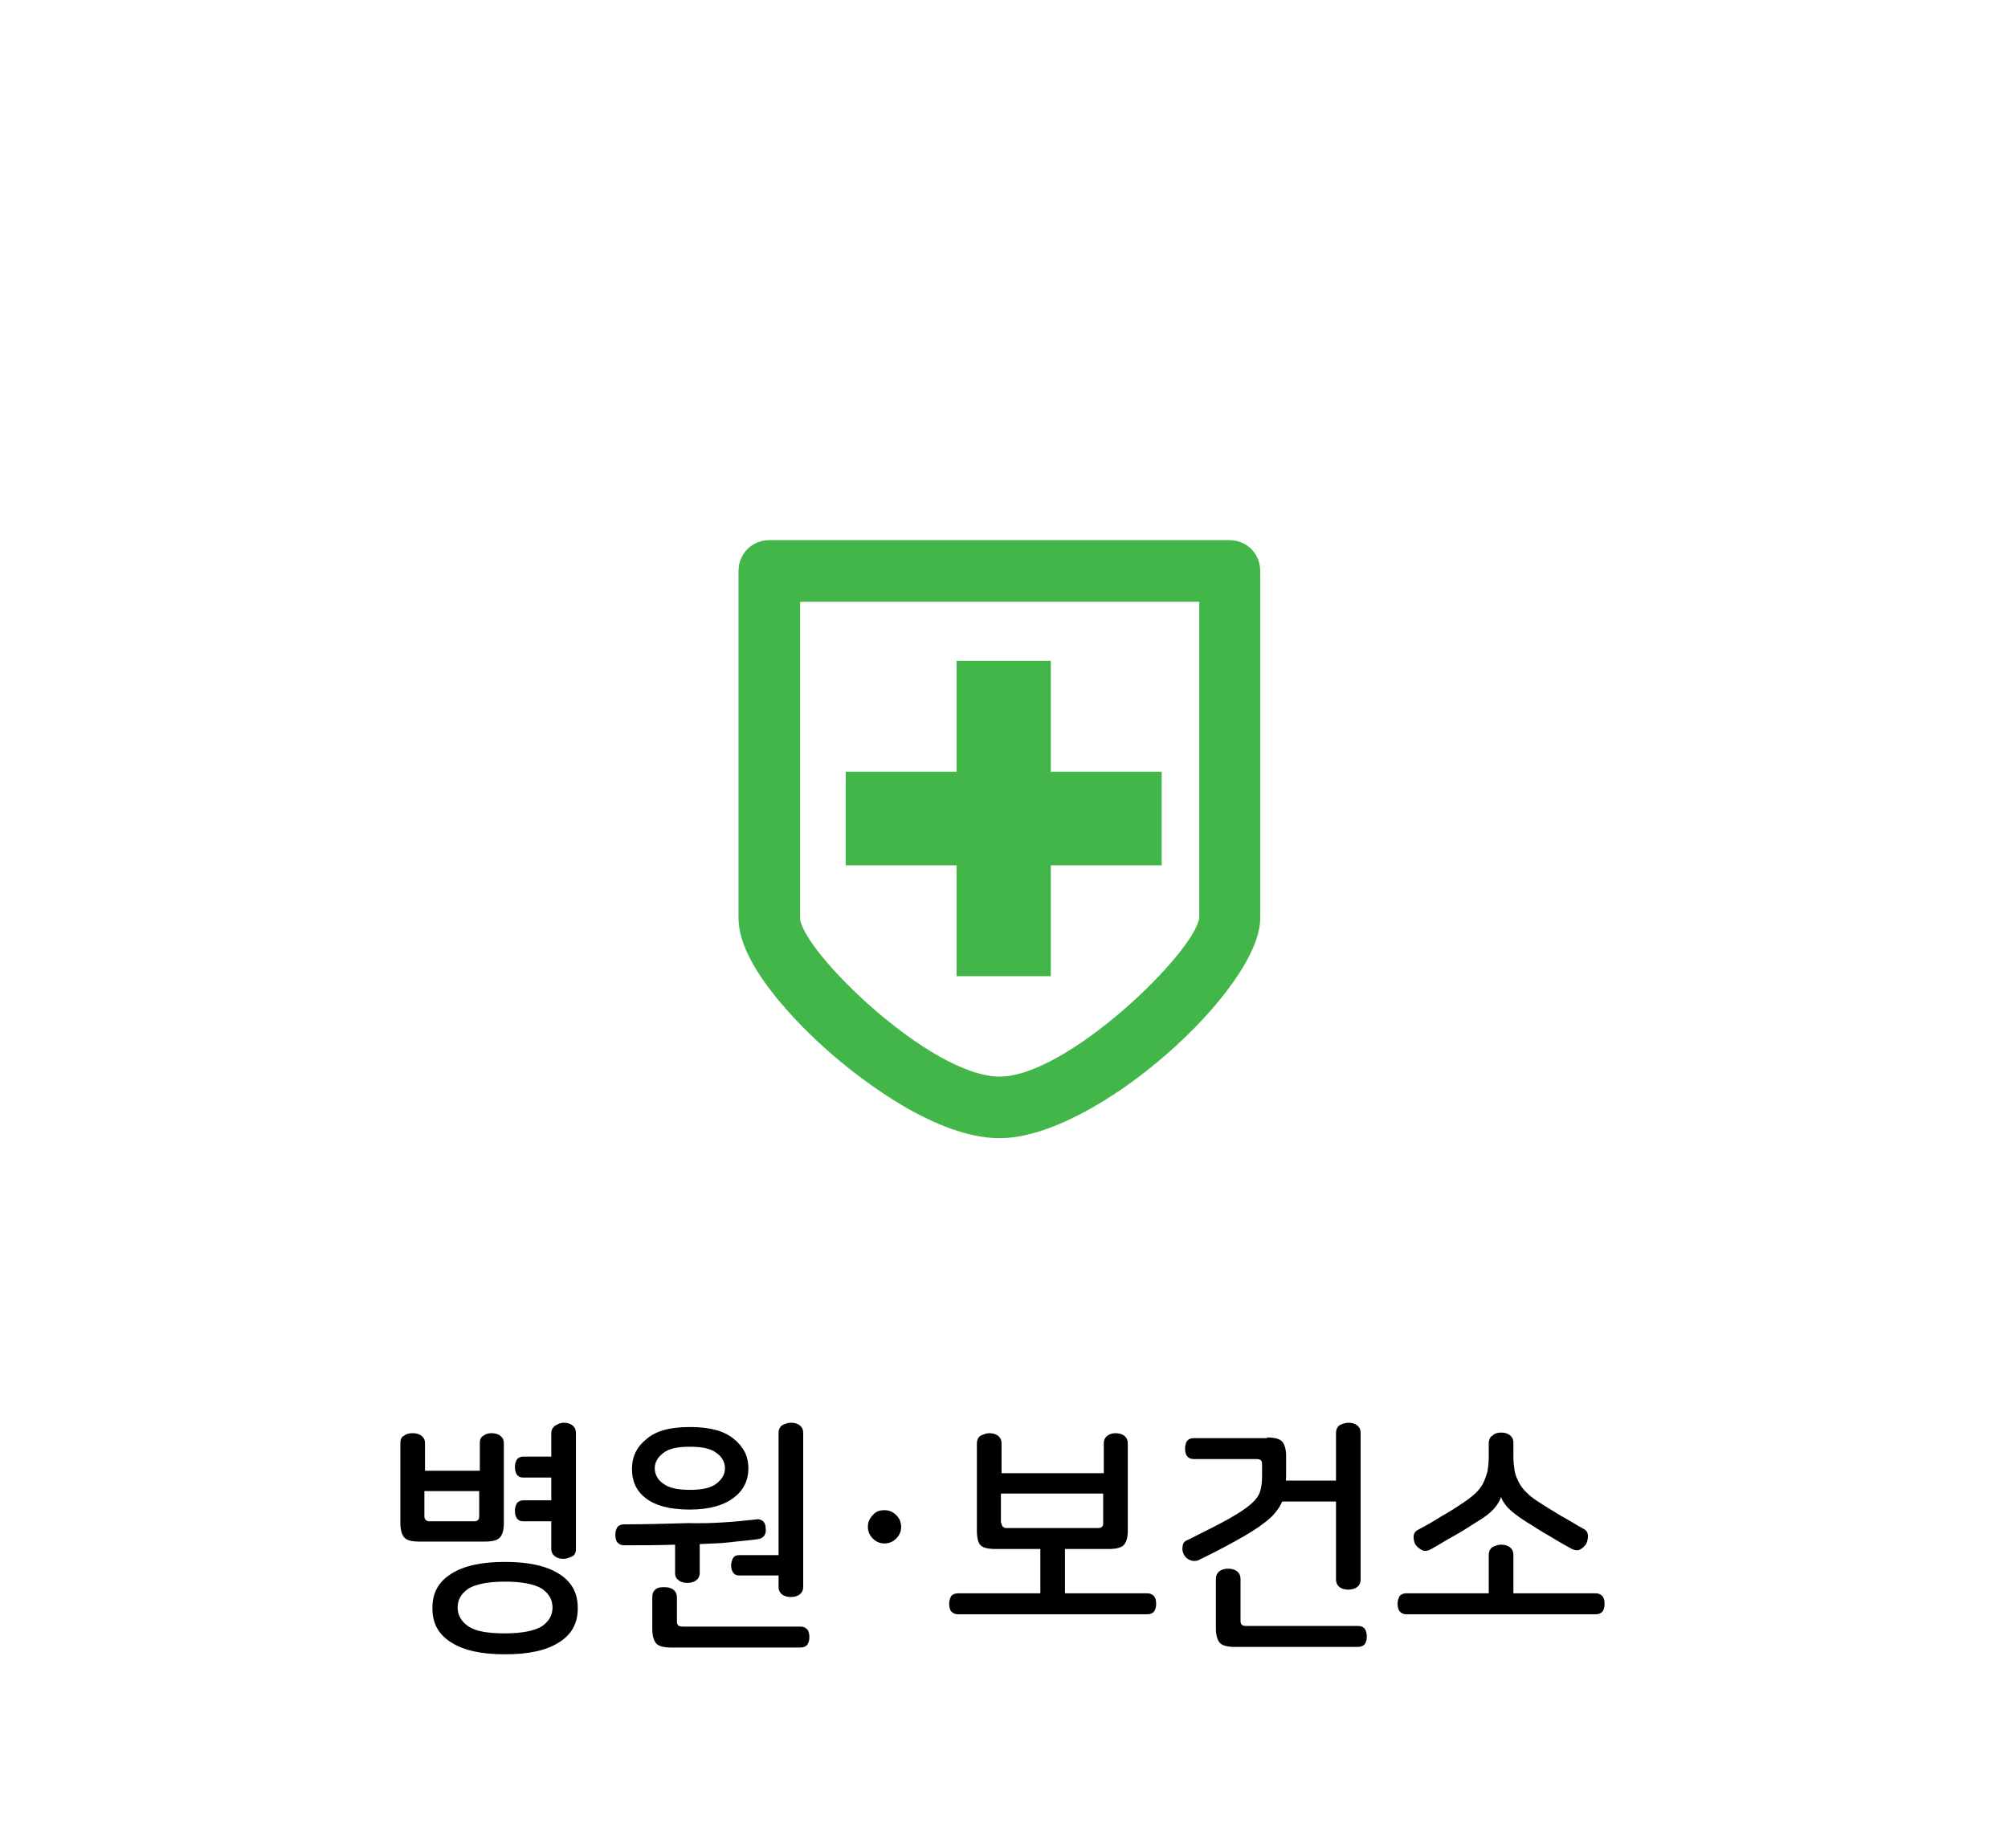 <?xml version="1.0" encoding="utf-8"?>
<!-- Generator: Adobe Illustrator 27.9.0, SVG Export Plug-In . SVG Version: 6.00 Build 0)  -->
<svg version="1.1" id="레이어_1" xmlns="http://www.w3.org/2000/svg" xmlns:xlink="http://www.w3.org/1999/xlink" x="0px"
	 y="0px" viewBox="0 0 326 300" width="326px" height="300px" style="enable-background:new 0 0 326 300;" xml:space="preserve">
<style type="text/css">
	.st0{fill:#48AFE4;}
	.st1{fill:#FFCC00;}
	.st2{fill:#B500BA;}
	.st3{fill:#008BFF;}
	.st4{fill:#DB9D8D;}
	.st5{fill:#C6C6C6;}
	.st6{fill:#FFC7B5;}
	.st7{fill:#1A4057;}
	.st8{fill:#5CC5FF;}
	.st9{opacity:0.6;fill:#FFFFFF;}
	.st10{fill:#878787;}
	.st11{fill:#DDE3E8;}
	.st12{fill:#00BC2C;}
	.st13{fill:#ACB9C1;}
	.st14{fill:#4B5C63;}
	.st15{fill:#93A5AA;}
	.st16{fill:#1DBFFF;}
	.st17{fill:#FFFFFF;}
	.st18{fill:#4FA55E;}
	.st19{fill:#90D326;}
	.st20{fill:#919191;}
	.st21{fill:#B2B2B2;}
	.st22{fill:#AAAAAA;}
	.st23{fill:#999999;}
	.st24{fill:none;}
	.st25{fill:#153759;}
	.st26{fill:#7E1819;}
	.st27{fill:#164944;}
	.st28{fill:#1D4A7F;}
	.st29{fill:#D93D43;}
	.st30{fill:#3AADA4;}
	.st31{fill:#425466;}
	.st32{fill:#FFD56C;}
	.st33{fill:#A09570;}
	.st34{fill:#38342C;}
	.st35{fill:#CC4E3E;}
	.st36{fill:#FF5C50;}
	.st37{fill:#B5B5B5;}
	.st38{fill:#313E59;}
	.st39{fill:#0A74F2;}
	.st40{fill:#F8FCFF;}
	.st41{fill:#DDE9F3;}
	.st42{fill:#B4C6D1;}
	.st43{fill:#444444;}
	.st44{fill:#6B6B6B;}
	.st45{fill:#E5E5E5;}
	.st46{fill:#02A64D;}
	.st47{fill:#FFCE00;}
	.st48{fill:#404649;}
	.st49{fill:#FF2222;}
	.st50{fill:#FF6B27;}
	.st51{fill:#263B42;}
	.st52{fill:#799BAA;}
	.st53{fill:#FF3E3E;}
	.st54{fill:#D62525;}
	.st55{fill:#BFBFBF;}
	.st56{fill:#898989;}
	.st57{fill:#9049E2;}
	.st58{fill:#EAEAEA;}
	.st59{fill:#FFD815;}
	.st60{fill:#777F82;}
	.st61{fill:#FFAD29;}
	.st62{fill:#00A4DD;}
	.st63{fill:#BDF3FF;}
	.st64{fill:#F0FDFF;}
	.st65{fill:#3D6FEA;}
	.st66{fill:#BF7643;}
	.st67{fill:#5CDCFF;}
	.st68{fill:#48E05A;}
	.st69{fill:#FF0D0D;}
	.st70{fill:#A55200;}
	.st71{fill:#00C160;}
	.st72{fill:#0D9956;}
	.st73{fill:#8BCC38;}
	.st74{fill:#994D1A;}
	.st75{fill:#175FFF;}
	.st76{fill:none;stroke:#000000;stroke-width:2.5;stroke-linecap:round;stroke-linejoin:round;stroke-miterlimit:10;}
	.st77{fill:#9C5FFF;}
	.st78{fill:#33E2AC;}
	.st79{fill:#C90000;}
	.st80{fill:#A08100;}
	.st81{fill:#FFCC99;}
	.st82{fill:#FFAE55;}
	.st83{fill:#BCCCD3;}
	.st84{fill:#00A1E0;}
	.st85{fill:#0083CC;}
	.st86{fill:#3BC62C;}
	.st87{fill:#A7E59E;}
	.st88{fill:#2B9E5C;}
	.st89{fill:#127038;}
	.st90{fill:#EFFCA2;}
	.st91{fill:#2DC93F;}
	.st92{fill:#FF7300;}
	.st93{fill:#995828;}
	.st94{fill:#C67A3C;}
	.st95{fill:#FFC715;}
	.st96{fill:#FEA922;}
	.st97{fill:#97AD15;}
	.st98{fill:#549337;}
	.st99{fill:#EF65C8;}
	.st100{fill:#83D600;}
	.st101{fill:#FF5500;}
	.st102{fill:#0064F4;}
	.st103{fill:#FFD527;}
	.st104{fill:#FF0027;}
	.st105{fill:#000DFF;}
	.st106{fill:#E7CDBA;}
	.st107{fill:#FFF2E9;}
	.st108{fill:#3E6378;}
	.st109{fill:#A6B3BA;}
	.st110{fill:#D17342;}
	.st111{fill:#B6CAD6;}
	.st112{fill:#5AC7ED;}
	.st113{fill:#B56552;}
	.st114{fill:#848484;}
	.st115{fill:#7891A0;}
	.st116{fill:#576F7A;}
	.st117{fill:#B29052;}
	.st118{fill:#35CE20;}
	.st119{fill:#F4F4F4;}
	.st120{fill:#F4D48E;}
	.st121{fill:#D3D3D3;}
	.st122{fill:#D8D8D0;}
	.st123{fill:#7CD8CF;}
	.st124{fill:#B7B7AC;}
	.st125{fill-rule:evenodd;clip-rule:evenodd;fill:#FF0000;}
	.st126{fill:#FF0000;}
	.st127{fill:#B1D3E0;}
	.st128{fill:#7796A0;}
	.st129{fill:#F4EFCE;}
	.st130{fill:#00B2C0;}
	.st131{fill:#38CE56;}
	.st132{fill:#A0866E;}
	.st133{fill:#F9E7B7;}
	.st134{fill:#E0B96C;}
	.st135{fill:#E51010;}
	.st136{fill:#C6A666;}
	.st137{fill:#CCB2A6;}
	.st138{fill:#C3C3D1;}
	.st139{fill:#7BEFE7;}
	.st140{fill:#E62310;}
	.st141{fill:#EF8200;}
	.st142{fill:#F9BE00;}
	.st143{fill:#FE0100;}
	.st144{fill:#FF6600;}
	.st145{fill:#FFB300;}
	.st146{fill:#92867A;}
	.st147{fill:#AEA8A1;}
	.st148{fill:#DDDAD4;}
	.st149{fill:#ACA99F;}
	.st150{fill:#425799;}
	.st151{fill:#FFD400;}
	.st152{fill:#2A8C56;}
	.st153{fill:#41CC06;}
	.st154{fill:#59493D;}
	.st155{fill:#DD7F7F;}
	.st156{fill:#EDBCB2;}
	.st157{fill:#BA605D;}
	.st158{fill:#FFF7F4;}
	.st159{fill:#10C181;}
	.st160{fill:#D8C9B4;}
	.st161{fill:#AA9B8A;}
	.st162{fill:#AA9B8A;stroke:#000000;stroke-width:2.5;stroke-linecap:round;stroke-linejoin:round;stroke-miterlimit:10;}
	.st163{fill:#3FAFAA;}
	.st164{fill:#59D1C8;}
	.st165{fill:#85E0E0;}
	.st166{fill:#A86C52;}
	.st167{fill:#7C4937;}
	.st168{fill:#E2CDAE;}
	.st169{fill:#BCBCBC;}
	.st170{fill:#D6D6D6;}
	.st171{fill:#EFEFEF;}
	.st172{fill:#31729B;}
	.st173{fill:#774646;}
	.st174{fill:#349DD1;}
	.st175{fill:#939393;}
	.st176{fill:#C9C9C9;}
	.st177{fill:#3D70F2;}
	.st178{fill:#8EFF69;}
	.st179{fill:#42CE0F;}
	.st180{fill:#FF719D;}
	.st181{fill:#446093;}
	.st182{fill:#F4FFF0;}
	.st183{fill:#F43838;}
	.st184{fill:#FFE1A4;}
	.st185{fill:#D86141;stroke:#000000;stroke-width:2.5;stroke-linecap:round;stroke-linejoin:round;stroke-miterlimit:10;}
	.st186{fill:#2A73DD;stroke:#000000;stroke-width:2.5;stroke-linecap:round;stroke-linejoin:round;stroke-miterlimit:10;}
	.st187{fill:#915347;stroke:#000000;stroke-width:2.5;stroke-linecap:round;stroke-linejoin:round;stroke-miterlimit:10;}
	.st188{fill:#FFFFFF;stroke:#000000;stroke-width:2.5;stroke-linecap:round;stroke-linejoin:round;stroke-miterlimit:10;}
	.st189{fill:#C9C9C9;stroke:#000000;stroke-width:2.5;stroke-linecap:round;stroke-linejoin:round;stroke-miterlimit:10;}
	.st190{fill:url(#SVGID_1_);stroke:#000000;stroke-width:2.5;stroke-linecap:round;stroke-linejoin:round;stroke-miterlimit:10;}
	.st191{fill:#FF5D03;stroke:#000000;stroke-width:2.5;stroke-linecap:round;stroke-linejoin:round;stroke-miterlimit:10;}
	.st192{fill:#51C200;stroke:#000000;stroke-width:2.5;stroke-linecap:round;stroke-linejoin:round;stroke-miterlimit:10;}
	.st193{fill:#48A0F7;stroke:#000000;stroke-width:2.5;stroke-linecap:round;stroke-linejoin:round;stroke-miterlimit:10;}
	
		.st194{fill:url(#SVGID_00000021119413665610422960000013434219650261288322_);stroke:#000000;stroke-width:2.5;stroke-linecap:round;stroke-linejoin:round;stroke-miterlimit:10;}
	.st195{fill:#FFFFFF;stroke:#000000;stroke-width:2;stroke-linecap:round;stroke-linejoin:round;stroke-miterlimit:10;}
	.st196{fill:#878787;stroke:#000000;stroke-width:2.5;stroke-miterlimit:10;}
	.st197{fill:#FFBD4C;}
	.st198{fill:#AA8A51;}
	.st199{fill:#F9E6BE;}
	.st200{fill:#F3D08E;}
	.st201{fill:#7AED15;}
	.st202{fill:#66789E;}
	.st203{fill:#CED9EA;}
	.st204{fill:#FF5A4D;}
	.st205{fill:#F4FF66;}
	.st206{fill:#3DD7DD;}
	.st207{fill:#E73B4C;}
	.st208{fill:#A0A0A0;}
	.st209{fill:#EEEDE5;}
	.st210{fill:#E2DEC7;}
	.st211{fill:#C6C4B6;}
	.st212{fill:#F7A500;}
	.st213{fill:#FFFEF8;}
	.st214{fill:#896422;}
	.st215{fill:#BAB183;}
	.st216{fill:#EE728E;}
	.st217{fill:#CE093D;}
	.st218{fill:#89062F;}
	.st219{fill:#B7B7B7;}
	.st220{fill:#AA314E;}
	.st221{fill:#AF8F87;}
	.st222{fill:#D3C68D;}
	.st223{fill:#18D6A4;}
	.st224{fill:#C9D3D6;}
	.st225{fill:#9DA7AA;}
	.st226{fill:#D3EADD;}
	.st227{fill:#7FBA9C;}
	.st228{fill:#34B28E;}
	.st229{fill:#FF7712;}
	.st230{fill:#00BC28;}
	.st231{fill:#E5B498;}
	.st232{fill:#B78B76;}
	.st233{fill:#E9FBFF;}
	.st234{fill:#847269;}
	.st235{fill:#CCCCCC;}
	.st236{fill:#CCB3A8;}
	.st237{fill:#9BB8BC;}
	.st238{fill:#C7F8FF;}
	.st239{fill:#4FA504;}
	.st240{fill:#46CC4F;}
	.st241{fill:#ADA995;}
	.st242{fill:#0170DA;}
	.st243{fill:#74E2FF;}
	.st244{fill:#007FFF;}
	.st245{fill:#E52E8A;}
	.st246{fill:#00A3E4;}
	.st247{fill:#B0B0B0;}
	.st248{fill:#F5AB19;}
	.st249{fill:#2A67B0;}
	.st250{fill:#02C3F6;}
	.st251{fill:#17DD20;}
	.st252{fill:#FF4000;}
	.st253{fill:#717171;}
	.st254{fill:#231916;}
	.st255{fill:#8100A0;}
	.st256{fill:#E3007F;}
	.st257{fill:#005BAA;}
	.st258{fill:#7F7F7F;}
	.st259{fill:#012288;}
	.st260{fill:#0161D2;}
	.st261{fill:#42B649;}
	.st262{fill:#D2ECFB;}
	.st263{fill:#14348E;}
	.st264{fill:#EDE82B;}
	.st265{fill:#DF2725;}
	.st266{fill:#2D4D9C;}
	.st267{fill:#FF2732;}
	.st268{fill:#53ABB9;}
	.st269{fill:#E40219;}
	.st270{fill:#F39700;}
	.st271{fill:#777777;}
	.st272{fill:#60E5F3;}
	.st273{fill:#C1C1C1;}
	.st274{fill:#FF6700;}
	.st275{fill:#FFB600;}
	.st276{fill:#D18B8B;}
	.st277{fill:#AF4B4B;}
	.st278{fill:#E0B4A9;}
	.st279{fill:#EFD200;}
	.st280{fill:#686868;}
	.st281{fill:#FFDFD9;}
	.st282{fill:#FFFAD2;}
	.st283{fill:#76848C;}
	.st284{fill:#F54337;}
	.st285{fill:#9567D6;}
	.st286{fill:#414E58;}
	.st287{fill:#F8D48B;}
	.st288{fill:#00D2E2;}
	.st289{fill:#FFE600;}
	.st290{fill:#F5D837;}
</style>
<g>
	<path d="M67,232.7c0.5,0,1,0.1,1.4,0.4c0.4,0.3,0.6,0.7,0.6,1.2v4.5h8.9v-4.5c0-0.6,0.2-1,0.6-1.2c0.4-0.3,0.8-0.4,1.3-0.4
		c0.5,0,1,0.1,1.4,0.4s0.6,0.7,0.6,1.2v13c0,1.1-0.2,1.9-0.7,2.4c-0.4,0.4-1.2,0.6-2.4,0.6H68.1c-1.2,0-2-0.2-2.4-0.6
		c-0.4-0.4-0.7-1.2-0.7-2.4v-13c0-0.6,0.2-1,0.6-1.2C66,232.8,66.5,232.7,67,232.7z M68.9,246.2c0,0.5,0.3,0.8,0.8,0.8H77
		c0.6,0,0.8-0.3,0.8-0.8v-4.1h-8.9V246.2z"/>
	<path d="M82,253.6c3.7,0,6.6,0.6,8.7,1.9s3.1,3.1,3.1,5.6c0,2.5-1,4.3-3.1,5.6s-4.9,1.9-8.7,1.9s-6.6-0.6-8.7-1.9s-3.1-3.1-3.1-5.6
		c0-2.5,1-4.3,3.1-5.6S78.2,253.6,82,253.6z M82,256.8c-2.7,0-4.7,0.4-5.9,1.1c-1.2,0.8-1.8,1.8-1.8,3.1s0.6,2.3,1.8,3.1
		c1.2,0.8,3.2,1.1,5.9,1.1s4.7-0.4,5.9-1.1c1.2-0.8,1.8-1.8,1.8-3.1s-0.6-2.3-1.8-3.1C86.7,257.2,84.7,256.8,82,256.8z"/>
	<path d="M91.5,231c0.5,0,1,0.1,1.4,0.4c0.4,0.3,0.6,0.7,0.6,1.3v18.8c0,0.6-0.2,1-0.6,1.2s-0.9,0.4-1.4,0.4s-1-0.1-1.4-0.4
		s-0.6-0.7-0.6-1.2V247h-4.6c-0.5,0-0.8-0.2-1-0.5c-0.2-0.3-0.3-0.7-0.3-1.2c0-0.5,0.1-0.8,0.3-1.2c0.2-0.3,0.6-0.5,1-0.5h4.6v-3.7
		h-4.6c-0.5,0-0.8-0.2-1-0.5c-0.2-0.3-0.3-0.7-0.3-1.2c0-0.5,0.1-0.8,0.3-1.2c0.2-0.3,0.6-0.5,1-0.5h4.6v-3.7c0-0.6,0.2-1,0.6-1.3
		C90.6,231.2,91,231,91.5,231z"/>
	<path d="M122.8,246.7c0.5-0.1,0.8,0.1,1.1,0.3c0.3,0.3,0.4,0.7,0.4,1.1c0.1,0.5,0,0.9-0.2,1.2s-0.5,0.5-1,0.6
		c-1.4,0.2-2.9,0.3-4.5,0.5s-3.2,0.2-5,0.3v4.7c0,0.5-0.2,0.9-0.6,1.2c-0.4,0.3-0.9,0.4-1.4,0.4c-0.5,0-1-0.1-1.4-0.4
		c-0.4-0.3-0.6-0.6-0.6-1.2v-4.6c-2.8,0.1-5.6,0.1-8.3,0.1c-0.5,0-0.8-0.2-1.1-0.5c-0.2-0.3-0.3-0.7-0.3-1.2s0.1-0.8,0.3-1.2
		c0.2-0.3,0.6-0.5,1.1-0.5c3.4,0,6.9-0.1,10.5-0.2C115.6,247.4,119.2,247.1,122.8,246.7z"/>
	<path d="M107.9,257.7c0.5,0,1,0.1,1.4,0.4c0.4,0.3,0.6,0.7,0.6,1.3v3.9c0,0.3,0.1,0.5,0.2,0.6c0.1,0.1,0.3,0.2,0.7,0.2h19.2
		c0.5,0,0.8,0.2,1.1,0.5c0.2,0.3,0.3,0.7,0.3,1.2c0,0.5-0.1,0.9-0.3,1.2c-0.2,0.3-0.6,0.5-1.1,0.5h-21c-1.2,0-2-0.2-2.4-0.6
		c-0.4-0.4-0.7-1.2-0.7-2.4v-5.2c0-0.6,0.2-1,0.6-1.3S107.4,257.7,107.9,257.7z"/>
	<path d="M112,231.7c3.2,0,5.5,0.6,7.1,1.9s2.4,2.8,2.4,4.8s-0.8,3.6-2.4,4.8s-3.9,1.9-7.1,1.9s-5.5-0.6-7.1-1.8
		c-1.6-1.2-2.3-2.8-2.3-4.8s0.8-3.6,2.3-4.8C106.5,232.3,108.8,231.7,112,231.7z M112,234.9c-2,0-3.4,0.3-4.3,1
		c-0.9,0.7-1.4,1.5-1.4,2.5s0.5,1.9,1.4,2.5c0.9,0.7,2.3,1,4.3,1s3.4-0.3,4.3-1c0.9-0.7,1.4-1.5,1.4-2.5s-0.5-1.9-1.4-2.5
		C115.4,235.2,114,234.9,112,234.9z"/>
	<path d="M128.4,231c0.5,0,1,0.1,1.4,0.4c0.4,0.3,0.6,0.7,0.6,1.3v24.9c0,0.6-0.2,1-0.6,1.3c-0.4,0.3-0.9,0.4-1.4,0.4
		c-0.5,0-1-0.1-1.4-0.4c-0.4-0.3-0.6-0.7-0.6-1.3v-1.8H120c-0.5,0-0.8-0.2-1-0.5c-0.2-0.3-0.3-0.7-0.3-1.1s0.1-0.8,0.3-1.2
		s0.6-0.5,1-0.5h6.4v-19.8c0-0.6,0.2-1,0.6-1.3C127.4,231.2,127.9,231,128.4,231z"/>
	<path d="M143.6,245.2c0.8,0,1.4,0.3,1.9,0.8c0.5,0.5,0.8,1.1,0.8,1.9s-0.3,1.4-0.8,1.9c-0.5,0.5-1.1,0.8-1.9,0.8s-1.4-0.3-1.9-0.8
		c-0.5-0.5-0.8-1.1-0.8-1.9s0.3-1.4,0.8-1.9C142.2,245.4,142.8,245.2,143.6,245.2z"/>
	<path d="M172.9,258.7h13.4c0.5,0,0.8,0.2,1.1,0.5c0.2,0.3,0.3,0.7,0.3,1.2s-0.1,0.9-0.3,1.2c-0.2,0.3-0.6,0.5-1.1,0.5h-30.8
		c-0.5,0-0.8-0.2-1.1-0.5c-0.2-0.3-0.3-0.7-0.3-1.2s0.1-0.8,0.3-1.2c0.2-0.3,0.6-0.5,1.1-0.5h13.4v-9.3h4V258.7z"/>
	<path d="M160.6,232.7c0.5,0,1,0.1,1.4,0.4c0.4,0.3,0.6,0.7,0.6,1.3v4.8h16.6v-4.8c0-0.6,0.2-1,0.6-1.3c0.4-0.3,0.9-0.4,1.3-0.4
		c0.5,0,1,0.1,1.4,0.4c0.4,0.3,0.6,0.7,0.6,1.3v14.1c0,1.1-0.2,1.9-0.7,2.4c-0.4,0.4-1.2,0.6-2.4,0.6h-18.4c-1.2,0-2-0.2-2.4-0.6
		c-0.4-0.4-0.6-1.2-0.6-2.4v-14.1c0-0.6,0.2-1,0.6-1.3C159.7,232.9,160.1,232.7,160.6,232.7z M162.6,247.3c0,0.5,0.3,0.8,0.8,0.8
		h14.9c0.6,0,0.8-0.3,0.8-0.8v-4.8h-16.6V247.3z"/>
	<path d="M205.7,233.4c1.2,0,2,0.2,2.4,0.6c0.4,0.4,0.7,1.2,0.7,2.4v3.3c0,1.4-0.2,2.7-0.5,3.7c-0.3,1-1,2-2,3c-1,0.9-2.4,1.9-4.3,3
		c-1.9,1.1-4.3,2.4-7.4,3.9c-0.5,0.2-0.9,0.2-1.4,0s-0.8-0.5-1-0.9c-0.2-0.4-0.3-0.8-0.2-1.3c0-0.5,0.3-0.9,0.9-1.1
		c2.8-1.4,5-2.5,6.6-3.4c1.6-0.9,2.8-1.7,3.6-2.4s1.3-1.4,1.5-2.1s0.3-1.5,0.3-2.5v-1.9c0-0.3-0.1-0.5-0.2-0.6s-0.3-0.2-0.7-0.2
		h-10.2c-0.5,0-0.9-0.2-1.1-0.5c-0.2-0.3-0.3-0.7-0.3-1.2c0-0.5,0.1-0.9,0.3-1.2c0.2-0.3,0.6-0.5,1.1-0.5H205.7z"/>
	<path d="M199.4,254.7c0.5,0,1,0.1,1.4,0.4c0.4,0.3,0.6,0.7,0.6,1.3v6.8c0,0.3,0.1,0.5,0.2,0.6s0.3,0.2,0.7,0.2h18.2
		c0.5,0,0.9,0.2,1.1,0.5s0.3,0.8,0.3,1.2c0,0.5-0.1,0.9-0.3,1.2s-0.6,0.5-1.1,0.5h-20c-1.2,0-2-0.2-2.4-0.6
		c-0.4-0.4-0.7-1.2-0.7-2.4v-8c0-0.6,0.2-1,0.6-1.3S198.9,254.7,199.4,254.7z"/>
	<path d="M218.9,231c0.5,0,1,0.1,1.4,0.4c0.4,0.3,0.6,0.7,0.6,1.3v23.7c0,0.6-0.2,1-0.6,1.3c-0.4,0.3-0.9,0.4-1.4,0.4
		c-0.5,0-1-0.1-1.4-0.4c-0.4-0.3-0.6-0.7-0.6-1.3v-12.6h-9.4v-3.4h9.4v-7.7c0-0.6,0.2-1,0.6-1.3C217.9,231.2,218.4,231,218.9,231z"
		/>
	<path d="M243.7,250.8c0.5,0,1,0.1,1.4,0.4c0.4,0.3,0.6,0.7,0.6,1.3v6.2h13.4c0.5,0,0.8,0.2,1.1,0.5c0.2,0.3,0.3,0.7,0.3,1.2
		s-0.1,0.9-0.3,1.2c-0.2,0.3-0.6,0.5-1.1,0.5h-30.8c-0.5,0-0.8-0.2-1.1-0.5c-0.2-0.3-0.3-0.7-0.3-1.2s0.1-0.8,0.3-1.2
		c0.2-0.3,0.6-0.5,1.1-0.5h13.4v-6.2c0-0.6,0.2-1,0.6-1.3C242.7,251,243.2,250.8,243.7,250.8z"/>
	<path d="M243.7,232.6c0.5,0,1,0.1,1.4,0.4c0.4,0.3,0.6,0.7,0.6,1.3v2.2c0,0.9,0.1,1.6,0.2,2.3c0.1,0.7,0.4,1.3,0.7,1.9
		c0.3,0.6,0.7,1.1,1.2,1.6c0.5,0.5,1.1,1,1.9,1.5c1.2,0.8,2.4,1.5,3.7,2.3c1.3,0.7,2.5,1.5,3.8,2.2c0.4,0.2,0.6,0.6,0.6,1.1
		c0,0.5-0.1,0.9-0.3,1.3c-0.3,0.4-0.6,0.7-1,0.9c-0.4,0.2-0.9,0.1-1.3-0.1c-1.3-0.7-2.5-1.4-3.8-2.2c-1.3-0.7-2.4-1.5-3.6-2.2
		c-1.4-0.9-2.3-1.6-3-2.3c-0.6-0.7-1-1.3-1.1-1.8h0c-0.1,0.5-0.5,1.2-1.1,1.9c-0.6,0.7-1.6,1.5-3,2.3c-1.1,0.7-2.3,1.5-3.6,2.2
		c-1.3,0.7-2.5,1.5-3.8,2.2c-0.4,0.2-0.9,0.3-1.3,0.1c-0.4-0.2-0.8-0.5-1.1-0.9c-0.2-0.4-0.3-0.8-0.3-1.3c0-0.5,0.3-0.9,0.7-1.1
		c1.3-0.7,2.6-1.4,3.8-2.2c1.3-0.7,2.5-1.5,3.7-2.3c0.7-0.5,1.4-1,1.9-1.5c0.5-0.5,0.9-1,1.2-1.6s0.5-1.2,0.7-1.9
		c0.1-0.7,0.2-1.4,0.2-2.3v-2.2c0-0.6,0.2-1.1,0.6-1.3C242.7,232.7,243.2,232.6,243.7,232.6z"/>
</g>
<g>
	<path class="st261" d="M162.3,184.8c-10.3,0-22.3-9.4-27-13.4c-3.6-3.1-15.4-13.9-15.4-22.3V92.7c0-2.8,2.2-5,5-5h74.7
		c2.8,0,5,2.2,5,5v56.4C204.6,160.5,178,184.8,162.3,184.8z M129.9,97.7v51.4c0.3,5.3,21.1,25.7,32.4,25.7c11,0,31.7-20.2,32.4-25.8
		V97.7H129.9z"/>
	<polygon class="st261" points="188.6,125.3 170.6,125.3 170.6,107.3 155.3,107.3 155.3,125.3 137.3,125.3 137.3,140.5 155.3,140.5 
		155.3,158.5 170.6,158.5 170.6,140.5 188.6,140.5 	"/>
</g>
</svg>
